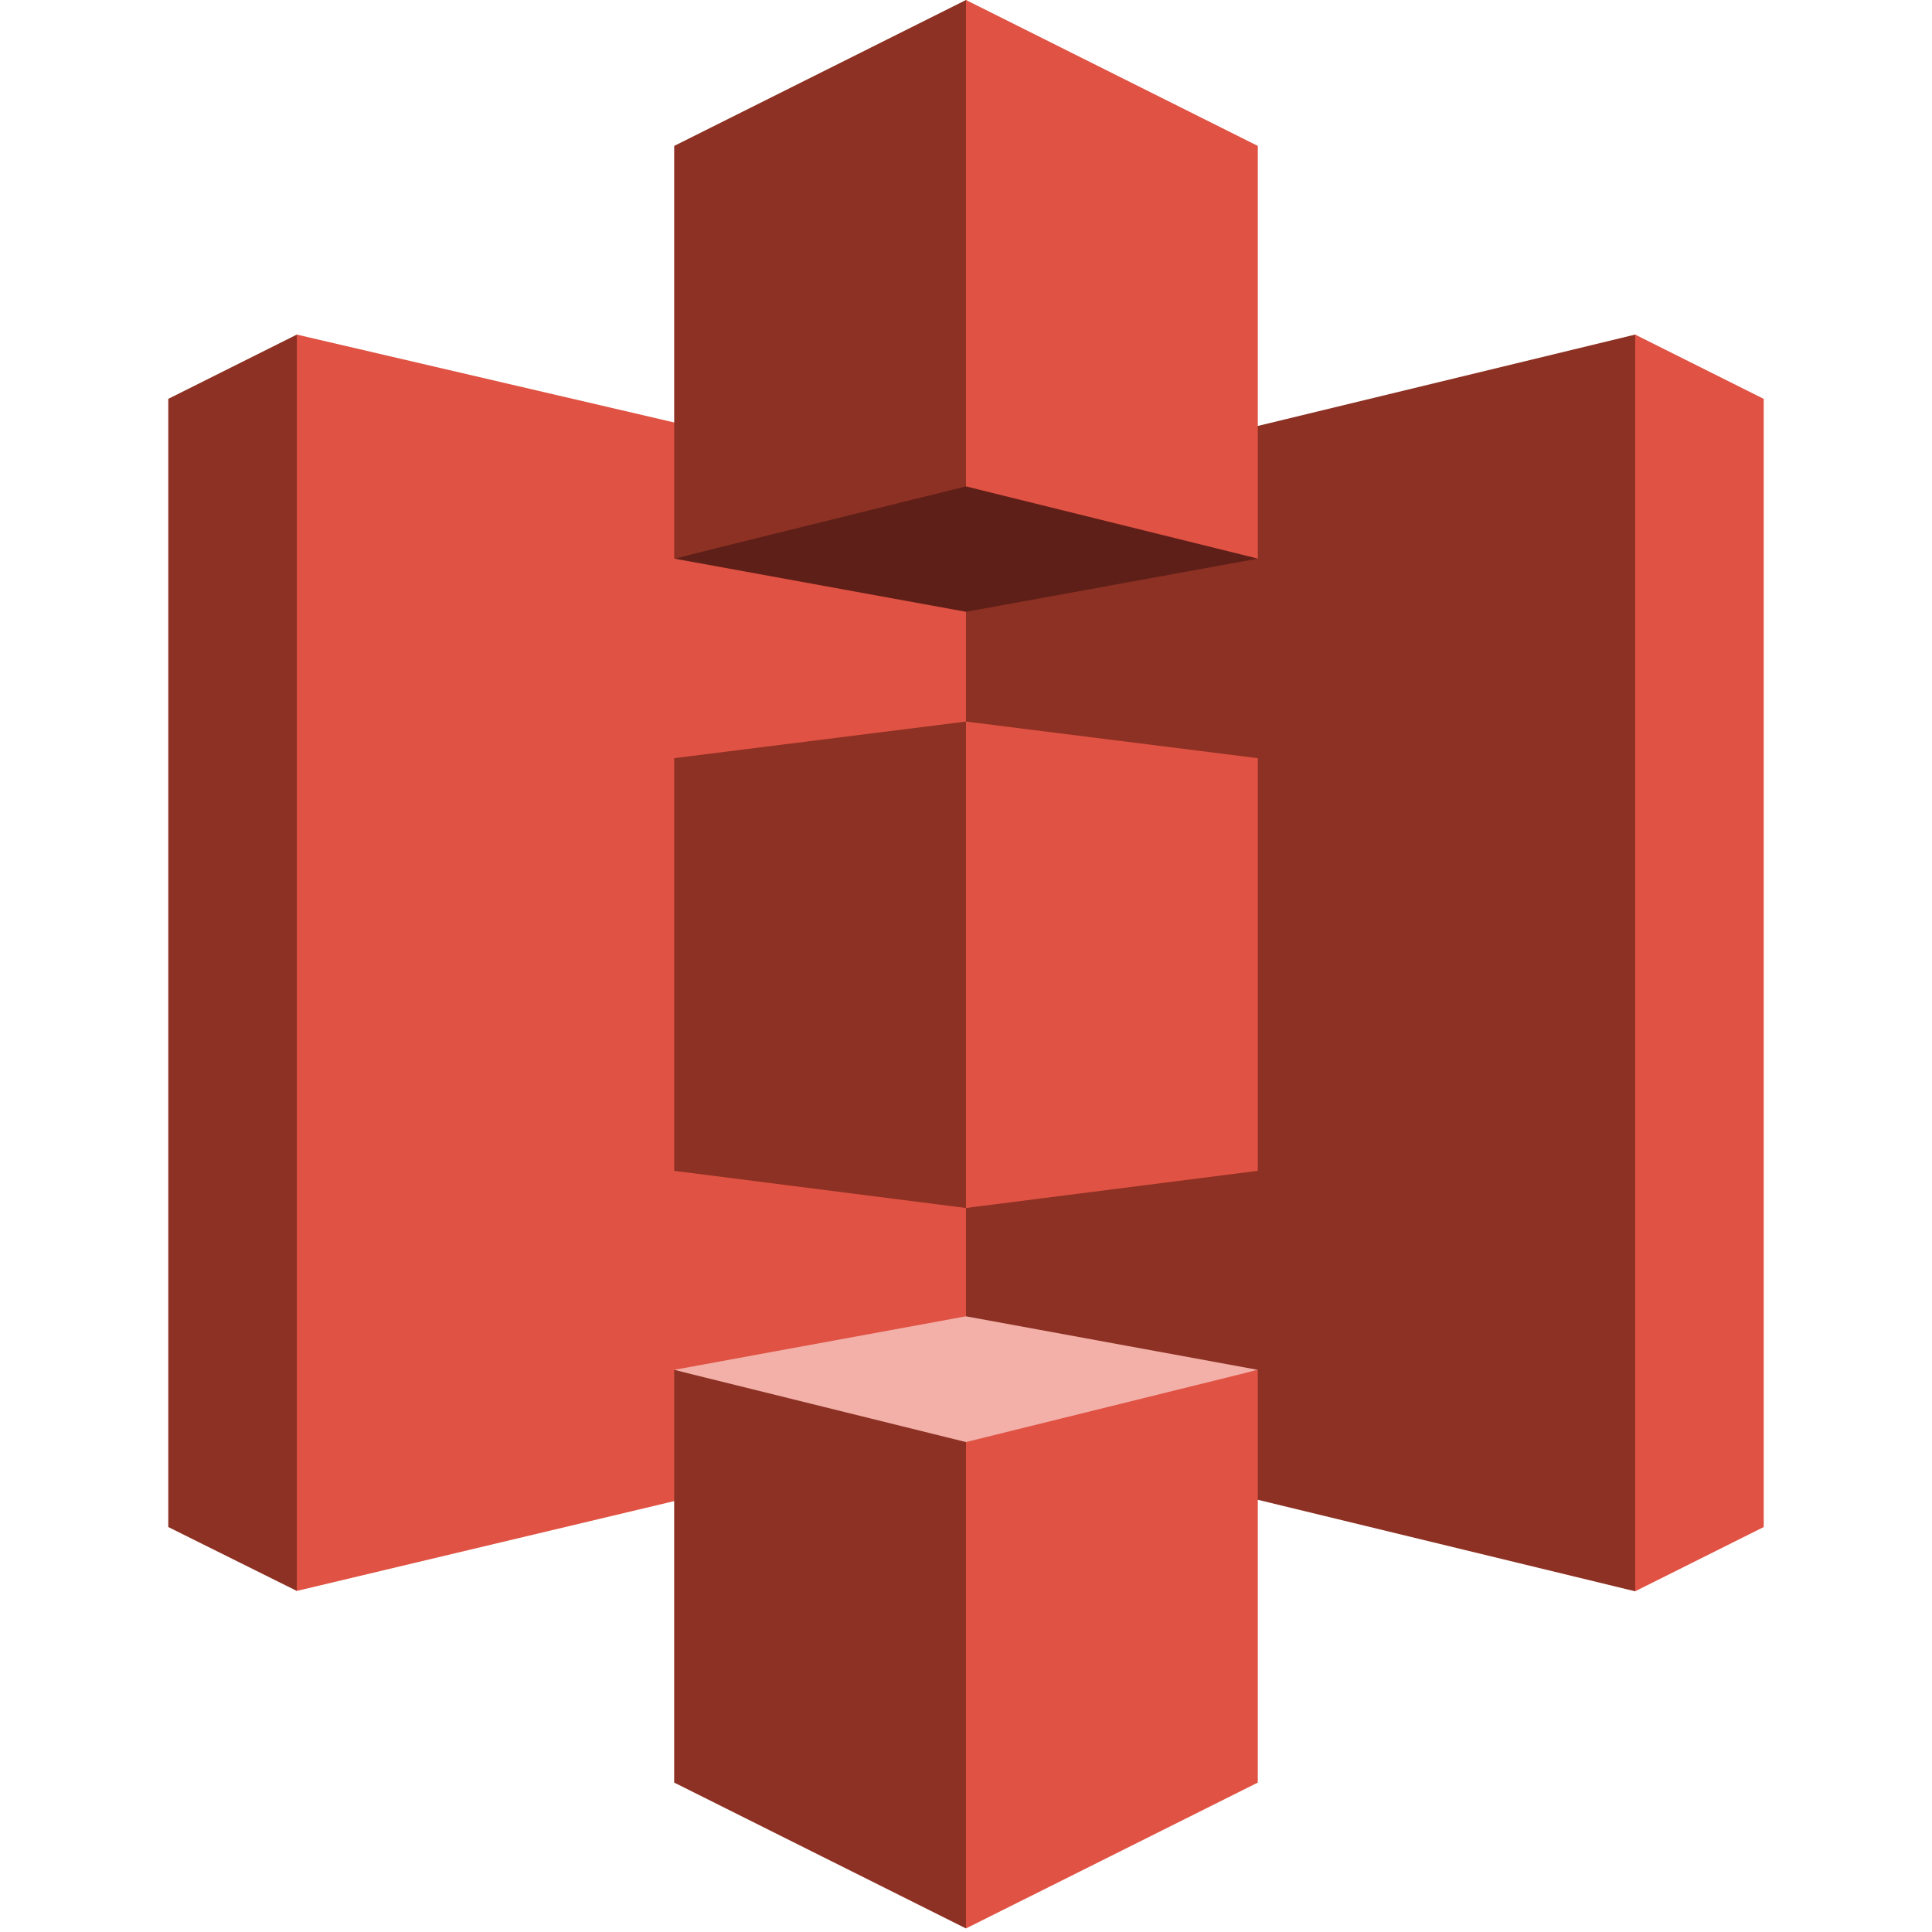 <svg width="100" height="100" viewBox="0 0 100 100" fill="none" xmlns="http://www.w3.org/2000/svg">
<path d="M15.363 17.318L8.71 20.645V79.039L15.363 82.346L15.403 82.298V17.364L15.363 17.318Z" fill="#8C3123"/>
<path d="M50.968 73.871L15.363 82.346V17.318L50.968 25.609V73.871Z" fill="#E05243"/>
<path d="M34.896 60.602L49.999 62.525L50.093 62.306L50.178 37.541L49.999 37.348L34.896 39.243V60.602" fill="#8C3123"/>
<path d="M49.999 73.966L84.635 82.365L84.689 82.278L84.688 17.376L84.633 17.318L49.999 25.704V73.966" fill="#8C3123"/>
<path d="M65.105 60.602L49.999 62.525V37.348L65.105 39.243V60.602Z" fill="#E05243"/>
<path d="M65.106 28.913L49.999 31.666L34.896 28.913L49.98 24.96L65.106 28.913Z" fill="#5E1F18"/>
<path d="M65.106 70.903L49.999 68.132L34.896 70.903L49.98 75.114L65.106 70.903Z" fill="#F2B0A9"/>
<path d="M34.896 28.913L49.999 25.176L50.121 25.138V0.101L49.999 0L34.896 7.553V28.913Z" fill="#8C3123"/>
<path d="M65.105 28.913L49.999 25.176V0L65.105 7.553V28.913Z" fill="#E05243"/>
<path d="M49.999 99.816L34.895 92.266V70.905L49.999 74.641L50.221 74.894L50.161 99.38L49.999 99.816Z" fill="#8C3123"/>
<path d="M49.999 99.816L65.104 92.266V70.905L49.999 74.641V99.816M84.635 17.318L91.29 20.645V79.039L84.635 82.365V17.318Z" fill="#E05243"/>
</svg>
